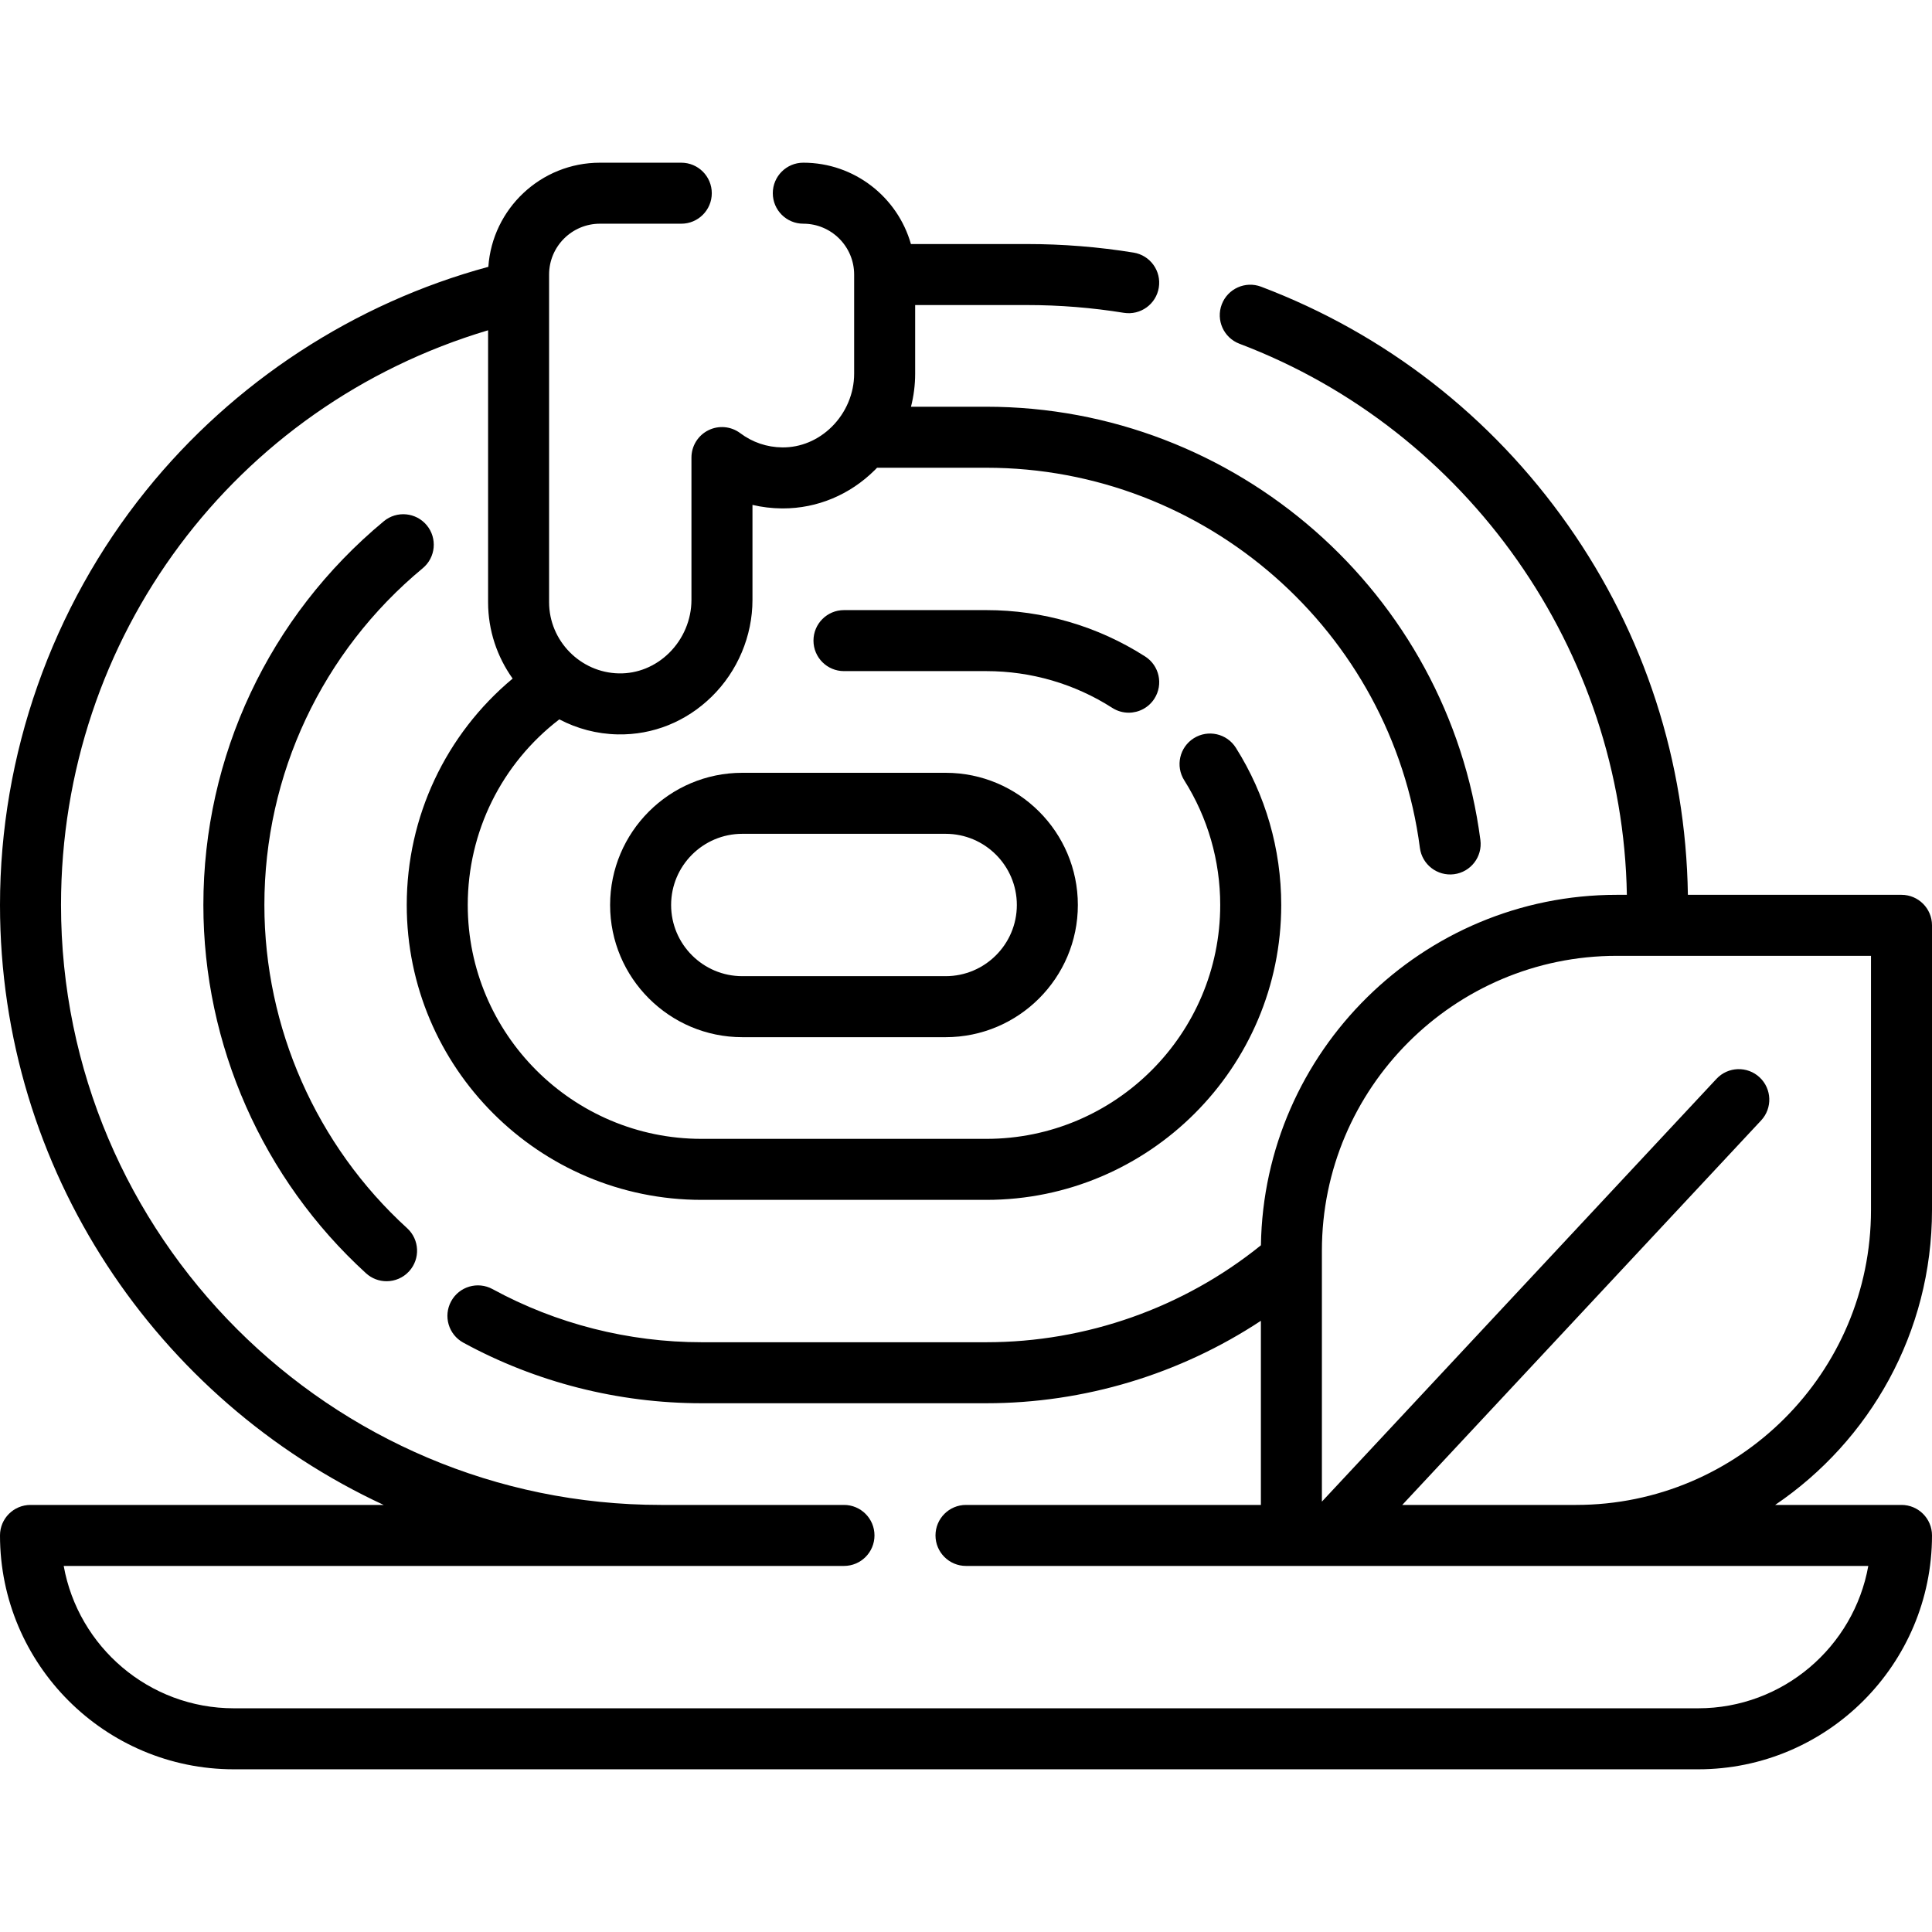 <?xml version="1.0" encoding="iso-8859-1"?>
<!-- Uploaded to: SVG Repo, www.svgrepo.com, Generator: SVG Repo Mixer Tools -->
<svg fill="#000000" height="800px" width="800px" version="1.1" id="Layer_1" xmlns="http://www.w3.org/2000/svg" xmlns:xlink="http://www.w3.org/1999/xlink" 
	 viewBox="0 0 512 512" xml:space="preserve">
<g>
	<g>
		<g>
			<path d="M196.716,204.8c-19.317,0-35.032,15.715-35.032,35.032s15.715,35.032,35.032,35.032h53.895
				c19.317,0,35.032-15.715,35.032-35.032S269.927,204.8,250.611,204.8H196.716z M269.474,239.832
				c0,10.401-8.463,18.863-18.863,18.863h-53.895c-10.401,0-18.863-8.463-18.863-18.863c0-10.401,8.463-18.863,18.863-18.863h53.895
				C261.011,220.968,269.474,229.431,269.474,239.832z"/>
			<path d="M112.031,150.582c3.436-2.85,3.913-7.946,1.063-11.384c-2.851-3.436-7.945-3.914-11.384-1.063
				c-30.387,25.194-47.815,62.26-47.815,101.696c0,37.047,15.71,72.62,43.102,97.597c1.551,1.414,3.5,2.111,5.446,2.111
				c2.193,0,4.382-0.888,5.976-2.637c3.008-3.301,2.773-8.413-0.526-11.421c-24.041-21.92-37.829-53.138-37.829-85.649
				C70.063,205.225,85.36,172.695,112.031,150.582z"/>
			<path d="M512,320.674v-75.453c0-4.466-3.618-8.084-8.084-8.084h-56.608c-0.53-35.294-11.482-69.101-31.754-97.934
				c-20.318-28.899-48.45-50.762-81.355-63.225c-4.173-1.578-8.841,0.521-10.423,4.696c-1.581,4.175,0.521,8.842,4.696,10.423
				c60.58,22.944,101.554,81.403,102.663,146.04h-2.672c-51.523,0-93.53,41.532-94.305,92.875
				c-20.526,16.579-46.314,25.694-72.769,25.694h-75.453c-19.365,0-38.526-4.869-55.409-14.081
				c-3.92-2.138-8.831-0.695-10.969,3.225c-2.139,3.919-0.695,8.83,3.225,10.969c19.251,10.504,41.089,16.055,63.153,16.055h75.453
				c25.922,0,51.284-7.682,72.758-21.85v48.797H256c-4.466,0-8.084,3.618-8.084,8.084c0,4.466,3.619,8.084,8.084,8.084h96.987
				c0.015,0,0.03,0,0.043,0h142.087c-3.83,21.418-22.594,37.726-45.096,37.726H61.979c-22.502,0-41.266-16.309-45.096-37.726h206.78
				c4.466,0,8.084-3.618,8.084-8.084c0-4.466-3.618-8.084-8.084-8.084h-48.505c-87.667,0-158.989-71.322-158.989-158.989
				c0-71.046,46.044-132.285,113.179-152.304v72.07c0,7.502,2.414,14.498,6.508,20.233c-17.721,14.771-28.066,36.603-28.066,60.001
				c0,43.091,35.056,78.147,78.147,78.147h75.453c43.091,0,78.147-35.056,78.147-78.147c0-14.801-4.157-29.21-12.025-41.669
				c-2.384-3.776-7.376-4.901-11.152-2.52c-3.776,2.384-4.903,7.377-2.52,11.152c6.233,9.872,9.529,21.296,9.529,33.037
				c0,34.176-27.803,61.979-61.979,61.979h-75.453c-34.176,0-61.979-27.803-61.979-61.979c0-19.422,8.99-37.484,24.27-49.193
				c4.653,2.447,9.914,3.877,15.477,3.984c9.332,0.185,18.153-3.382,24.917-10.019c6.858-6.728,10.79-16.065,10.79-25.614v-25.186
				c2.518,0.594,5.117,0.909,7.76,0.932c0.106,0.001,0.208,0.001,0.313,0.001c9.089,0,17.72-3.6,24.337-10.157
				c0.207-0.205,0.411-0.413,0.612-0.622h28.957c58.019,0,107.413,43.313,114.896,100.748c0.577,4.429,4.646,7.539,9.061,6.973
				c4.428-0.577,7.55-4.634,6.973-9.061c-8.528-65.463-64.816-114.828-130.93-114.828H241.42c0.727-2.848,1.106-5.784,1.106-8.739
				V80.842h29.642c8.606,0,17.237,0.693,25.653,2.058c4.42,0.707,8.558-2.28,9.274-6.685c0.715-4.406-2.278-8.56-6.685-9.274
				c-9.269-1.505-18.772-2.267-28.242-2.267h-30.763c-3.528-12.428-14.979-21.558-28.522-21.558c-4.466,0-8.084,3.619-8.084,8.084
				s3.618,8.084,8.084,8.084c7.43,0,13.474,6.044,13.474,13.474V99.05c0,5.198-2.157,10.318-5.919,14.045
				c-3.606,3.571-8.293,5.524-13.121,5.471c-4.053-0.037-7.904-1.34-11.136-3.768c-2.449-1.838-5.728-2.138-8.468-0.768
				c-2.74,1.369-4.471,4.168-4.471,7.232v37.726c0,5.237-2.167,10.367-5.946,14.074c-3.64,3.572-8.385,5.489-13.285,5.393
				c-10.199-0.193-18.496-8.653-18.496-18.859V72.758c0-7.43,6.044-13.474,13.474-13.474h21.558c4.466,0,8.084-3.619,8.084-8.084
				s-3.618-8.084-8.084-8.084h-21.558c-15.656,0-28.517,12.201-29.572,27.595c-35.489,9.598-67.52,30.495-90.744,59.328
				C13.735,161.004,0,199.996,0,239.832c0,70.355,41.697,131.157,101.676,158.989H8.084c-4.466,0-8.084,3.618-8.084,8.084
				c0,34.176,27.803,61.979,61.979,61.979h388.042c34.176,0,61.979-27.803,61.979-61.979c0-4.466-3.618-8.084-8.084-8.084h-33.478
				C495.496,381.85,512,353.152,512,320.674z M417.684,398.821h-46.07l95.095-101.886c3.047-3.265,2.87-8.38-0.393-11.427
				c-3.265-3.045-8.38-2.869-11.427,0.394L350.316,397.945v-66.492c0-43.091,35.056-78.147,78.147-78.147h67.368v67.368
				C495.832,363.765,460.775,398.821,417.684,398.821z"/>
			<path d="M299.113,188.871c2.665,0,5.273-1.316,6.816-3.726c2.407-3.76,1.311-8.76-2.449-11.167
				c-12.56-8.043-27.114-12.293-42.09-12.293h-37.726c-4.466,0-8.084,3.619-8.084,8.084s3.618,8.084,8.084,8.084h37.726
				c11.879,0,23.419,3.368,33.372,9.741C296.111,188.458,297.62,188.871,299.113,188.871z"/>
		</g>
	</g>
</g>
</svg>